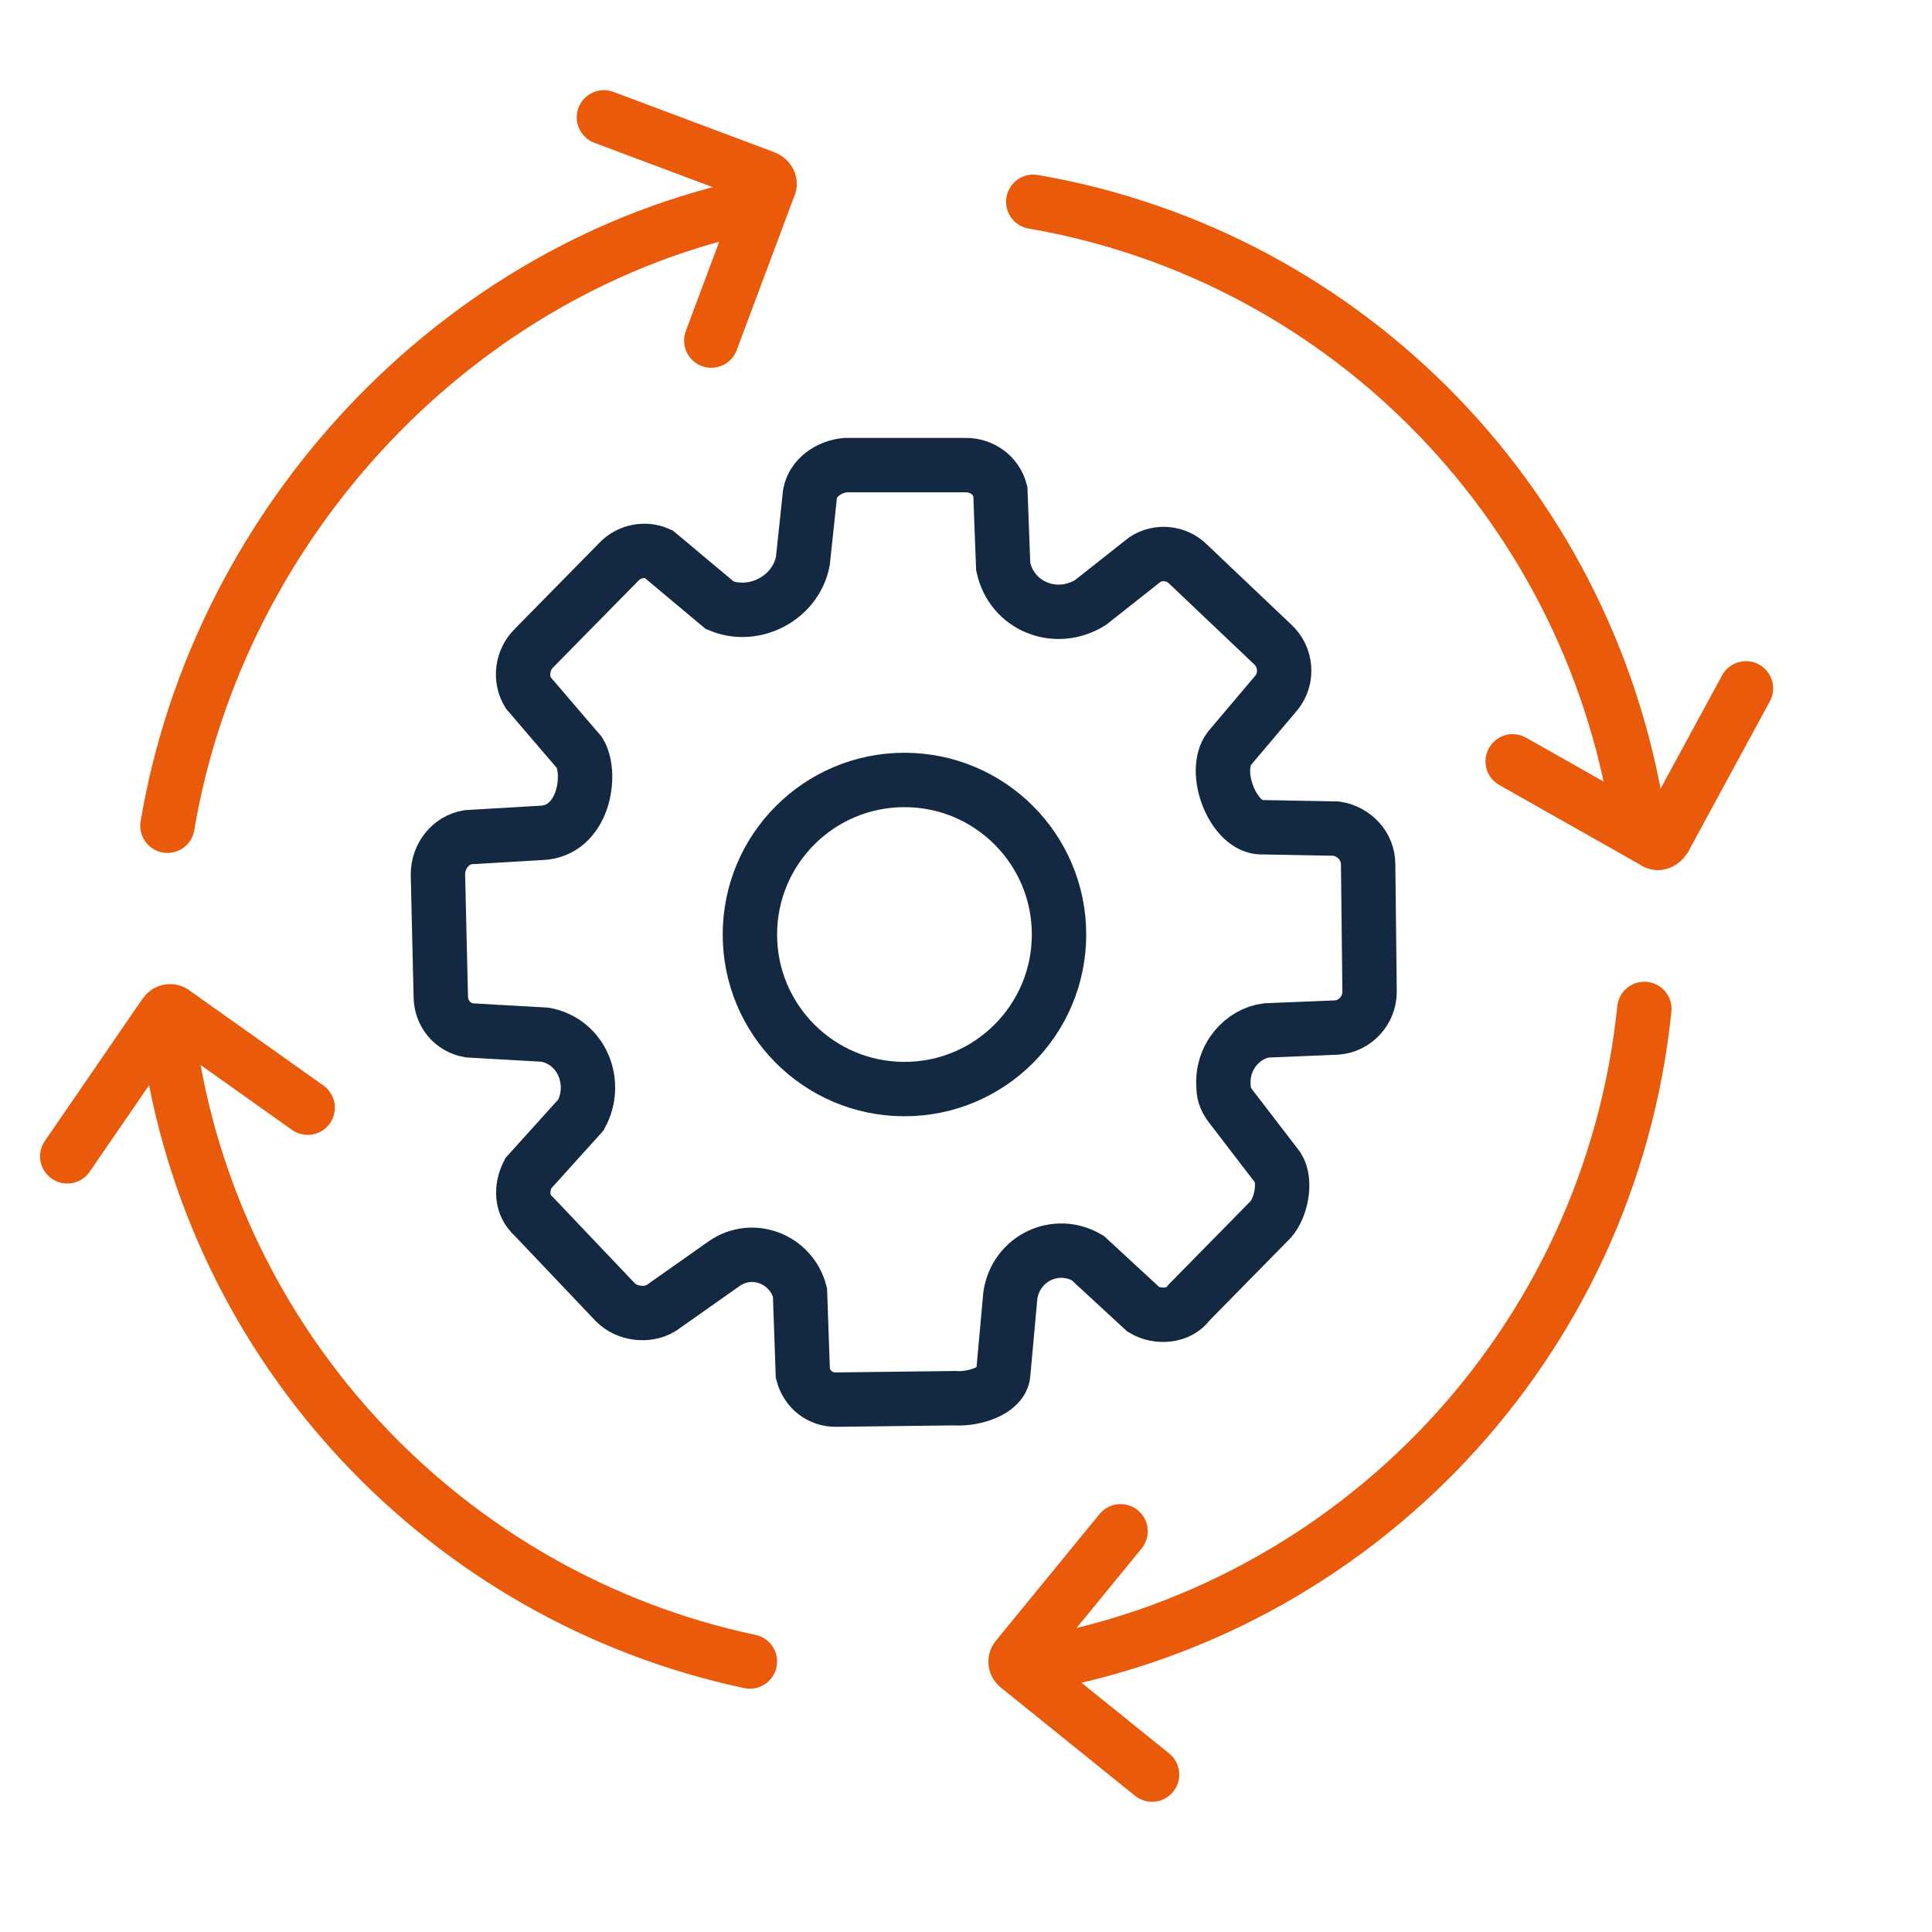<?xml version="1.0" encoding="utf-8"?>
<svg xmlns="http://www.w3.org/2000/svg" xmlns:xlink="http://www.w3.org/1999/xlink" version="1.1" id="Gruppe_639" x="0px" y="0px" viewBox="0 0 135 135" style="enable-background:new 0 0 135 135;" xml:space="preserve" width="135" height="135">
<style type="text/css">
	.st0{fill:none;stroke:#122941;stroke-width:3.8;stroke-linecap:round;}
	.st1{fill:none;stroke:#E95A0B;stroke-width:3.8;stroke-linecap:round;}
</style>
<path class="st0" d="M56.6,34.5l-0.5,4.7c-0.5,2.6-3.4,4.1-5.8,3.1L46,38.7c-0.9-0.4-2-0.2-2.7,0.5l-6,6.1c-0.8,0.8-1,2.1-0.4,3.1  l3.6,4.2c0.9,1.5,0.3,5.5-2.7,5.6l-5.1,0.3c-1.2,0.2-2.1,1.3-2.1,2.6l0.2,8.5c0,1.2,0.8,2.2,2,2.4l5.3,0.3c2.6,0.5,3.7,3.4,2.5,5.6  l-3.7,4.1c-0.5,1-0.5,2.2,0.4,3L43,91c0.8,0.8,2.2,1,3.2,0.4l4.4-3.1c2-1.4,4.7-0.3,5.3,2l0.2,5.7c0.3,1.1,1.2,1.8,2.3,1.8l8.3-0.1  c1.3,0.1,3.3-0.5,3.4-1.7l0.5-5.5c0.4-2.6,3.2-3.9,5.4-2.6l3.9,3.6c1,0.6,2.5,0.5,3.2-0.5l5.7-5.8c0.7-0.8,1.1-2.6,0.5-3.6l-3.3-4.3  c-0.3-0.4-0.5-0.8-0.5-1.3c-0.2-2.2,1.4-3.8,3-4l4.9-0.2c1.3-0.1,2.3-1.2,2.3-2.5l-0.1-8.9c0-1.3-1-2.3-2.2-2.5L88,57.8  c-1.9-0.2-3.3-3.9-2.1-5.5l3.3-3.9c0.8-1,0.7-2.5-0.3-3.4L83,39.4c-0.8-0.8-2.1-0.9-3-0.3l-3.8,3c-2.4,1.5-5.5,0.3-6.1-2.5l-0.2-5.3  c-0.3-1.1-1.3-1.8-2.4-1.8h-8.4C57.9,32.6,56.8,33.4,56.6,34.5z"/>
<circle class="st0" cx="63.2" cy="65.3" r="10.8"/>
<g>
	<path class="st1" d="M114.9,70.5c-2.4,23.4-20.2,42.1-43.1,45.9"/>
	<path class="st1" d="M72.2,14.1c22.1,3.8,39.3,21.6,42.4,44"/>
	<path class="st1" d="M11.7,57.7C15.3,36.4,32,18.6,52.9,14.3"/>
	<path class="st1" d="M52.4,116.1c-21.2-4.5-37.6-21.9-40.6-43.5"/>
	<path class="st1" d="M42.2,8.2l11.2,4.2c0.3,0.1,0.5,0.4,0.3,0.7l-4,10.7"/>
	<path class="st1" d="M122,48.1l-5.7,10.5c-0.2,0.3-0.5,0.4-0.7,0.2l-9.9-5.6"/>
	<path class="st1" d="M80.5,124l-9.3-7.5c-0.3-0.2-0.3-0.5-0.1-0.7l7.2-8.8"/>
	<path class="st1" d="M4.7,80.8l6.8-9.9c0.2-0.3,0.5-0.3,0.7-0.1l9.3,6.6"/>
</g>
</svg>

